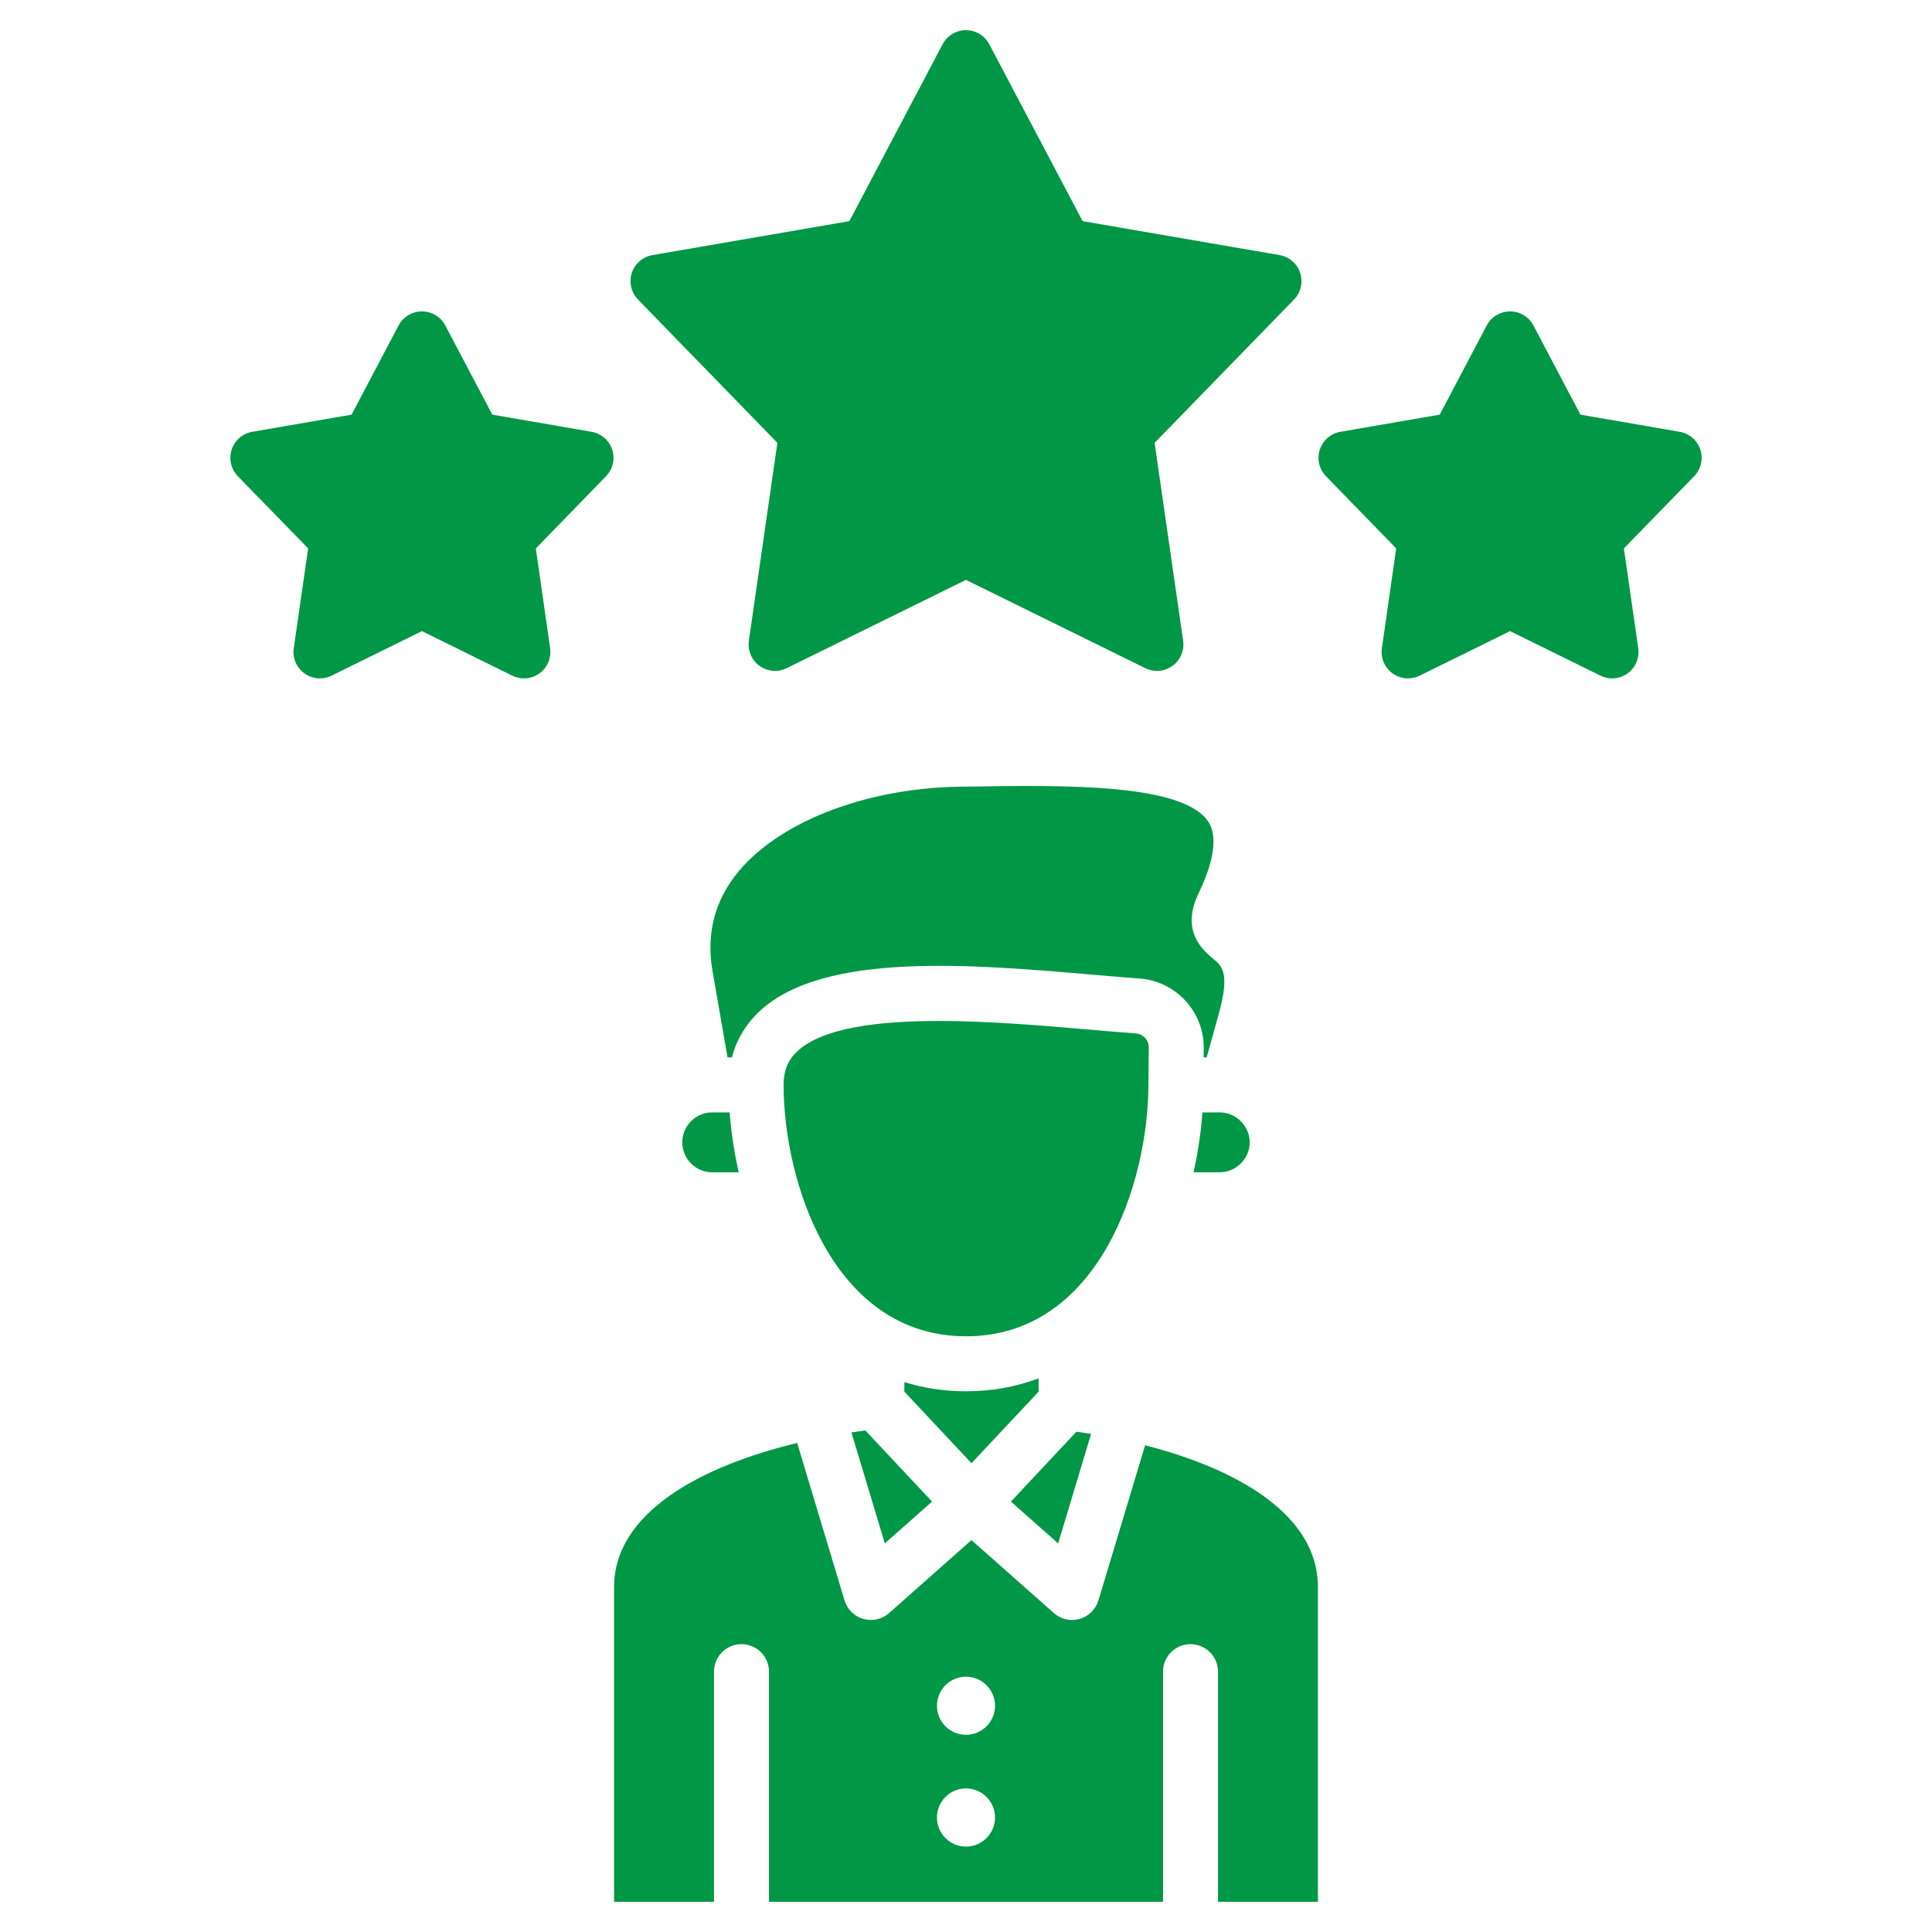 <?xml version="1.0" encoding="UTF-8"?> <svg xmlns="http://www.w3.org/2000/svg" width="512" height="512" viewBox="0 0 512 512" fill="none"><path fill-rule="evenodd" clip-rule="evenodd" d="M169.076 79.38C167.265 77.518 166.634 74.806 167.437 72.335C168.24 69.865 170.345 68.042 172.905 67.601L225.095 58.605L249.794 11.736C251.005 9.439 253.388 8 255.985 8H255.986C258.583 8 260.966 9.437 262.177 11.734L286.903 58.605L339.095 67.601C341.655 68.042 343.76 69.865 344.563 72.335C345.366 74.806 344.735 77.518 342.924 79.38L305.982 117.36L313.541 169.792C313.912 172.363 312.829 174.928 310.727 176.454C308.626 177.981 305.851 178.218 303.522 177.072L255.987 153.677L208.48 177.071C207.501 177.553 206.442 177.791 205.389 177.791C203.936 177.791 202.493 177.339 201.274 176.455C199.172 174.929 198.089 172.364 198.46 169.792L206.019 117.36L169.076 79.38ZM156.775 114.429L130.463 109.885L118.01 86.259C116.799 83.962 114.415 82.523 111.818 82.523C109.221 82.523 106.837 83.961 105.626 86.259L93.172 109.885L66.86 114.429C64.3 114.871 62.195 116.695 61.393 119.166C60.591 121.637 61.224 124.35 63.036 126.211L81.663 145.34L77.847 171.776C77.476 174.347 78.559 176.913 80.661 178.44C82.763 179.967 85.538 180.205 87.869 179.056L111.818 167.257L135.766 179.056C136.746 179.539 137.805 179.777 138.859 179.777C140.311 179.777 141.754 179.326 142.971 178.443C145.073 176.918 146.158 174.355 145.789 171.784L141.997 145.342L160.602 126.209C162.413 124.347 163.043 121.636 162.241 119.166C161.439 116.694 159.334 114.871 156.775 114.429ZM450.609 119.166C449.807 116.695 447.702 114.872 445.142 114.429L418.829 109.885L406.376 86.259C405.165 83.962 402.781 82.523 400.184 82.523C397.587 82.523 395.203 83.961 393.992 86.259L381.539 109.885L355.227 114.429C352.668 114.871 350.563 116.694 349.761 119.164C348.958 121.634 349.589 124.345 351.4 126.207L370.005 145.34L366.213 171.782C365.844 174.353 366.929 176.916 369.031 178.441C370.249 179.325 371.692 179.775 373.143 179.775C374.197 179.775 375.256 179.537 376.236 179.054L400.185 167.255L424.134 179.054C426.466 180.203 429.239 179.965 431.342 178.438C433.445 176.911 434.528 174.346 434.156 171.774L430.34 145.338L448.967 126.209C450.779 124.35 451.411 121.637 450.609 119.166ZM319.005 277.787L318.982 280.225H319.777L322.933 268.885C326.027 257.832 323.837 256.015 321.519 254.092C318.906 251.924 312.786 246.846 317.608 236.805C320.507 230.788 323.318 222.624 320.27 217.856C313.687 207.558 282.023 208.059 256.582 208.46L255.986 208.468C230.867 208.468 207.271 217.222 195.873 230.771C189.46 238.395 187.088 247.328 188.824 257.321L192.805 280.225H193.979C195.212 275.428 197.728 271.263 201.511 267.792C218.529 252.178 257.805 255.565 289.364 258.285C293.868 258.673 298.122 259.04 302.038 259.325C311.663 260.05 319.108 268.158 319.005 277.787ZM225.632 379.605L234.484 409.017L247.006 397.932L229.325 379.084C228.099 379.244 226.867 379.418 225.632 379.605ZM275.238 368.807V365.277C269.249 367.53 262.825 368.704 256.017 368.704C250.278 368.704 244.823 367.869 239.668 366.28V368.806L257.453 387.765L275.238 368.807ZM304.338 287.442L304.432 277.639C304.453 275.631 302.961 274.01 300.961 273.86C296.966 273.569 292.665 273.199 288.111 272.806C276.477 271.803 262.144 270.567 248.807 270.567C232.723 270.567 218.086 272.363 211.363 278.532C208.839 280.847 207.664 283.701 207.664 287.513C207.664 313.269 220.791 354.131 256.016 354.131C291.218 354.131 304.337 313.269 304.337 287.513L304.338 287.442ZM289.15 380.012C287.858 379.798 286.565 379.596 285.273 379.411L267.899 397.932L280.421 409.017L289.15 380.012ZM349.267 420.616V504H322.783V443.003C322.783 438.978 319.521 435.716 315.496 435.716C311.471 435.716 308.209 438.978 308.209 443.003V504H203.792V443.003C203.792 438.978 200.53 435.716 196.505 435.716C192.48 435.716 189.218 438.978 189.218 443.003V504H162.734V420.616C162.734 400.861 185.734 388.544 211.253 382.399L223.81 424.122C224.526 426.501 226.405 428.352 228.796 429.031C229.452 429.218 230.122 429.308 230.787 429.308C232.544 429.308 234.268 428.672 235.618 427.477L257.452 408.148L279.286 427.477C280.636 428.672 282.36 429.308 284.117 429.308C284.782 429.308 285.452 429.217 286.109 429.031C288.5 428.351 290.379 426.501 291.095 424.122L303.469 383.009C328.196 389.371 349.267 401.516 349.267 420.616ZM263.697 481.657C263.697 477.411 260.231 473.945 255.985 473.945C251.739 473.945 248.304 477.411 248.304 481.657C248.304 485.903 251.739 489.369 255.985 489.369C260.231 489.369 263.697 485.903 263.697 481.657ZM263.697 452.057C263.697 447.811 260.231 444.345 255.985 444.345C251.739 444.345 248.304 447.811 248.304 452.057C248.304 456.303 251.739 459.738 255.985 459.738C260.231 459.738 263.697 456.304 263.697 452.057ZM331.189 302.75C331.189 298.441 327.563 294.8 323.271 294.8H318.65C318.271 300.153 317.469 305.476 316.299 310.668H323.27C327.563 310.668 331.189 307.042 331.189 302.75ZM188.731 294.8C184.365 294.8 180.813 298.366 180.813 302.75C180.813 307.116 184.365 310.668 188.731 310.668H195.774C194.583 305.442 193.764 300.105 193.37 294.8H188.731Z" fill="#009746"></path></svg> 